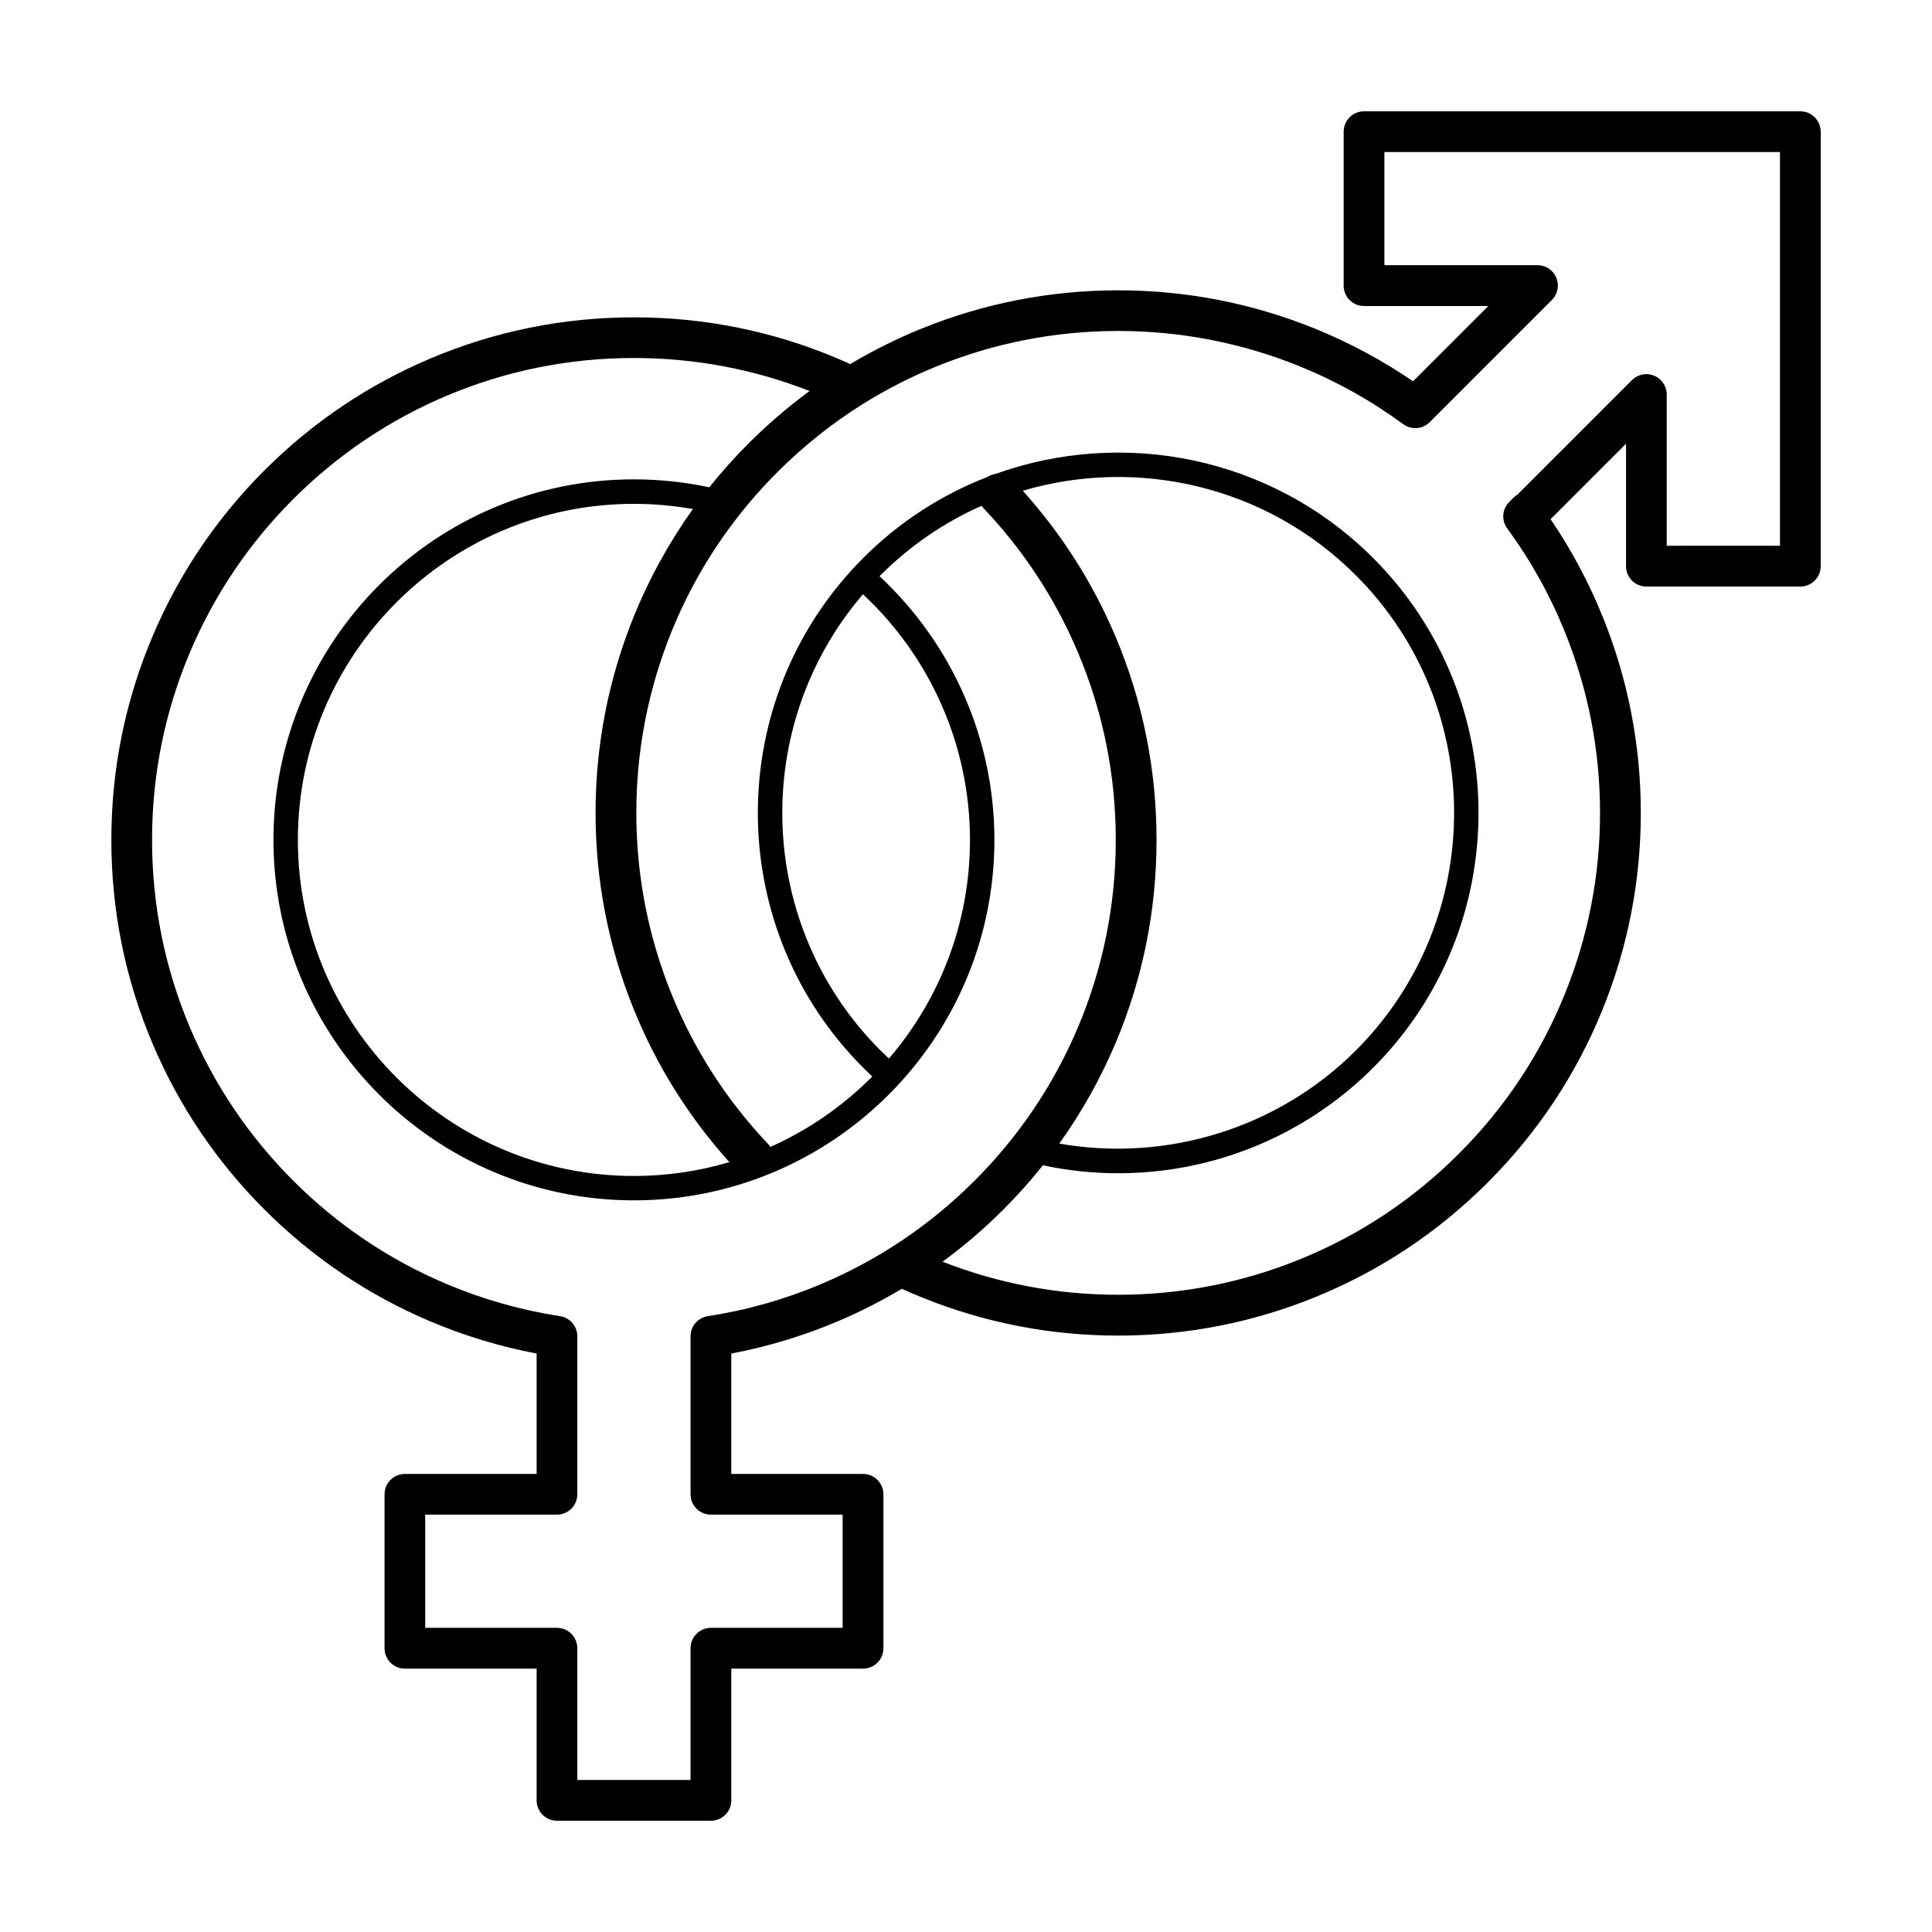 <?xml version="1.0" encoding="UTF-8"?>
<!-- Uploaded to: ICON Repo, www.iconrepo.com, Generator: ICON Repo Mixer Tools -->
<svg fill="#000000" width="800px" height="800px" version="1.1" viewBox="144 144 512 512" xmlns="http://www.w3.org/2000/svg">
 <path d="m626.5 178.9c0-2.984-2.414-5.402-5.394-5.402h-115.63c-1.43 0-2.805 0.57-3.812 1.582-1.012 1.012-1.582 2.383-1.582 3.82v40.797c0 2.984 2.414 5.402 5.402 5.402h32.938l-19.949 19.949c-8.133-5.562-16.871-10.254-26.031-13.969-16.605-6.731-34.133-10.141-52.113-10.141-17.965 0-35.5 3.414-52.094 10.141-6.535 2.648-12.883 5.809-18.906 9.406-1.129-0.516-2.262-1.02-3.402-1.496-17.09-7.231-35.238-10.891-53.918-10.891-18.688 0-36.824 3.668-53.914 10.891-16.5 6.977-31.309 16.957-44.02 29.668-12.707 12.711-22.695 27.523-29.668 44.02-7.234 17.09-10.898 35.227-10.898 53.914s3.668 36.84 10.898 53.93c6.973 16.488 16.957 31.301 29.668 44.008 12.711 12.711 27.52 22.703 44.02 29.676 9.055 3.824 18.488 6.672 28.117 8.5v31.902h-34.91c-2.984 0-5.394 2.43-5.394 5.41v40.797c0 2.984 2.414 5.394 5.394 5.394h34.91v34.91c0 2.984 2.414 5.394 5.394 5.394h40.805c2.984 0 5.394-2.414 5.394-5.394v-34.91h34.91c2.988 0 5.402-2.414 5.402-5.394v-40.797c0-2.984-2.414-5.41-5.402-5.41h-34.91v-31.902c9.629-1.824 19.062-4.676 28.117-8.5 5.914-2.5 11.613-5.402 17.074-8.664 1.734 0.785 3.488 1.547 5.238 2.254 16.594 6.742 34.129 10.152 52.094 10.152 17.977 0 35.512-3.41 52.113-10.152 17.195-6.969 32.617-17.207 45.828-30.422 13.215-13.211 23.449-28.633 30.422-45.828 6.731-16.602 10.141-34.133 10.141-52.109 0.004-17.977-3.41-35.504-10.141-52.098-3.672-9.055-8.293-17.699-13.773-25.75l19.996-19.996v32.457c0 2.984 2.414 5.394 5.394 5.394h40.809c1.426 0 2.805-0.57 3.812-1.582 1.012-1.008 1.582-2.379 1.582-3.812v-115.15zm-264.79 305.35c-9.664 4.09-19.801 6.969-30.133 8.543-2.629 0.406-4.574 2.676-4.574 5.34v41.871c0 2.977 2.414 5.391 5.394 5.391h34.91v30h-34.91c-2.984 0-5.394 2.418-5.394 5.402v34.91h-30.008v-34.91c0-2.984-2.414-5.402-5.402-5.402h-34.91v-30h34.91c2.988 0 5.402-2.414 5.402-5.391v-41.871c0-2.66-1.945-4.934-4.574-5.34-10.332-1.578-20.477-4.457-30.133-8.543-15.215-6.434-28.863-15.637-40.586-27.367-11.723-11.723-20.93-25.371-27.367-40.582-6.66-15.758-10.039-32.48-10.039-49.723 0-17.234 3.375-33.957 10.039-49.707 6.438-15.211 15.645-28.867 27.367-40.594 11.719-11.723 25.371-20.93 40.586-27.363 15.75-6.664 32.477-10.039 49.711-10.039 16.082 0 31.719 2.941 46.543 8.75-5.691 4.188-11.098 8.82-16.141 13.859-3.691 3.691-7.195 7.613-10.43 11.652-6.535-1.391-13.234-2.102-19.973-2.102-52.68 0-95.531 42.855-95.531 95.531 0 52.684 42.855 95.539 95.531 95.539 52.684 0 95.531-42.859 95.531-95.539 0-26.52-11.047-51.785-30.441-69.863 0.09-0.086 0.176-0.176 0.262-0.266 7.957-7.957 17.059-14.082 26.773-18.395 0.152 0.215 0.316 0.418 0.504 0.625 10.617 11.164 19.035 24.016 25.023 38.195 6.66 15.75 10.039 32.469 10.039 49.707 0 17.23-3.379 33.961-10.039 49.723-6.434 15.211-15.637 28.859-27.355 40.582-11.723 11.738-25.379 20.938-40.586 27.375zm-49.73-72.715c6.039 14.898 14.555 28.484 25.316 40.445-8.02 2.379-16.516 3.664-25.297 3.664-49.105 0-89.059-39.945-89.059-89.059 0-49.102 39.953-89.062 89.059-89.062 5.254 0 10.488 0.469 15.625 1.387-6.301 8.801-11.551 18.34-15.645 28.418-6.731 16.594-10.148 34.121-10.148 52.105 0.004 17.969 3.414 35.5 10.148 52.102zm65.379 10.871c-33.094-33.102-34.652-85.977-4.664-120.92 18.062 16.848 28.359 40.387 28.359 65.098 0 22.113-8.098 42.367-21.488 57.949-0.746-0.703-1.484-1.41-2.207-2.129zm37.68-148.36c30.285-8.918 64.41-1.445 88.262 22.398 34.734 34.723 34.734 91.227 0 125.95-20.551 20.555-50.105 29.684-78.578 24.668 5.91-8.254 10.887-17.133 14.879-26.566 7.234-17.098 10.891-35.238 10.891-53.93 0-18.68-3.664-36.828-10.891-53.914-6-14.195-14.27-27.164-24.562-38.609zm170.66 14.59v-40.094c0-2.18-1.32-4.152-3.336-4.988-2.012-0.836-4.336-0.371-5.879 1.176l-30.348 30.355c-0.398 0.23-0.75 0.508-1.078 0.836l-1.098 1.098c-1.883 1.883-2.121 4.867-0.539 7.012 6.188 8.422 11.316 17.629 15.254 27.355 6.207 15.301 9.352 31.469 9.352 48.043 0 16.586-3.144 32.746-9.352 48.043-6.418 15.855-15.859 30.074-28.047 42.266-12.188 12.184-26.398 21.617-42.25 28.035-15.301 6.207-31.469 9.352-48.055 9.352-16.035 0-31.684-2.949-46.535-8.758 5.691-4.176 11.09-8.785 16.141-13.852 3.719-3.719 7.203-7.629 10.449-11.699 6.57 1.395 13.254 2.106 19.945 2.106 8.137 0 16.277-1.031 24.199-3.094 16.367-4.258 31.367-12.844 43.363-24.848 37.25-37.25 37.25-97.859 0-135.11-27.023-27.023-66.34-34.43-100.12-22.25-0.754 0.105-1.492 0.371-2.156 0.801-11.969 4.648-23.191 11.793-32.844 21.441-0.867 0.867-1.703 1.754-2.535 2.648-0.082 0.074-0.16 0.156-0.23 0.242-0.02 0.016-0.039 0.047-0.055 0.066-34.395 37.434-33.453 95.871 2.828 132.15 0.781 0.777 1.586 1.559 2.398 2.312-7.723 7.785-16.863 14.137-27.004 18.672-0.176-0.266-0.371-0.527-0.605-0.777l-0.43-0.449c-10.793-11.504-19.25-24.711-25.156-39.273-6.203-15.297-9.344-31.465-9.344-48.039 0-16.582 3.144-32.746 9.344-48.047 4.383-10.801 10.207-20.922 17.32-30.086 3.285-4.238 6.898-8.328 10.734-12.172 6.848-6.848 14.418-12.891 22.5-17.957 6.238-3.91 12.883-7.301 19.754-10.09 15.297-6.203 31.465-9.352 48.039-9.352 16.586 0 32.754 3.148 48.055 9.344 9.773 3.969 19.02 9.133 27.488 15.359 2.152 1.578 5.133 1.352 7.019-0.535l32.391-32.391c1.543-1.543 2-3.863 1.168-5.879-0.836-2.016-2.805-3.336-4.988-3.336h-40.578v-29.977h104.83v104.34z"/>
</svg>